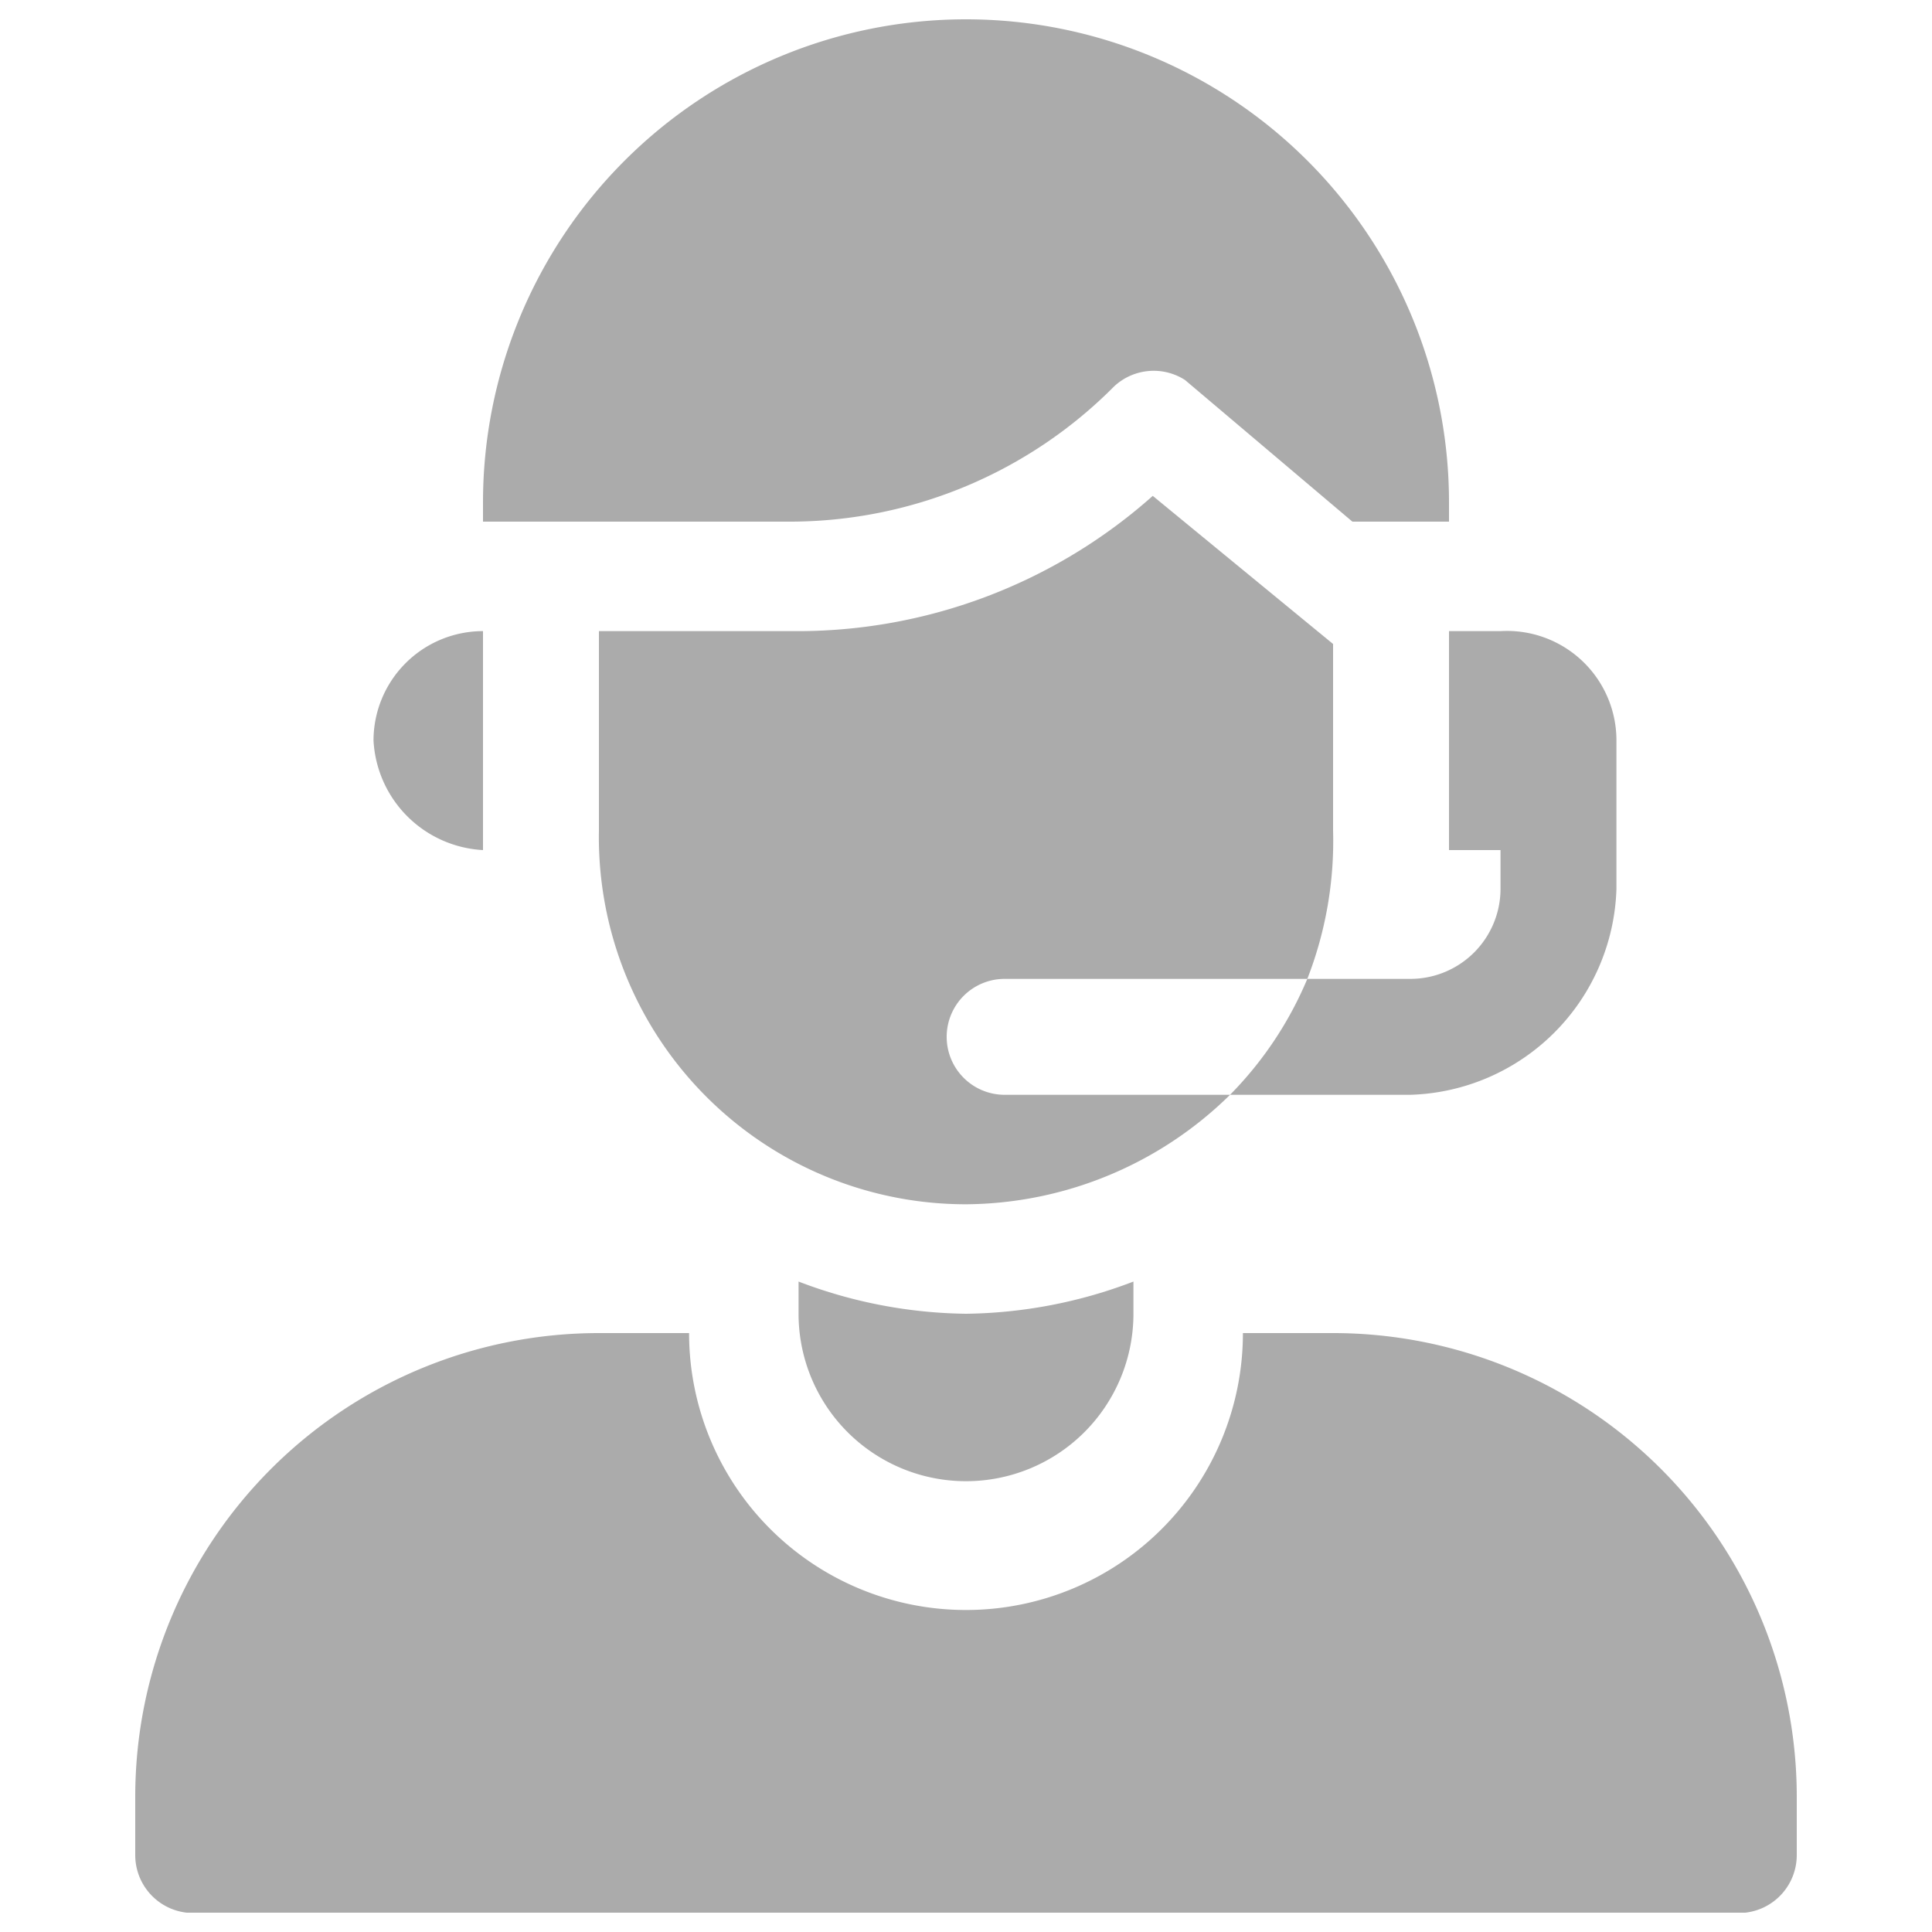 <svg xmlns="http://www.w3.org/2000/svg" viewBox="0 0 30 30"><path d="M20.7,20.7H19.3a4.3,4.3,0,0,1-8.6,0H9.3a7.2,7.2,0,0,0-7.2,7.2v.9a.9.9,0,0,0,.8.9H27.1a.9.9,0,0,0,.8-.9v-.9A7.2,7.2,0,0,0,20.7,20.7Z" style="fill:#ababab"/><path d="M7.5,13.2V9.8a1.7,1.7,0,0,0-1.7,1.7A1.8,1.8,0,0,0,7.5,13.2Z" style="fill:#ababab"/><path d="M17.3,6a.9.9,0,0,1,1.1-.1L21,8.1h1.5V7.8a7.5,7.5,0,0,0-15,0v.3h4.8a7.1,7.1,0,0,0,5-2.1Z" style="fill:#ababab"/><path d="M12.4,19.9v.5a2.6,2.6,0,0,0,5.2,0v-.5a7.5,7.5,0,0,1-2.6.5A7.5,7.5,0,0,1,12.4,19.9Z" style="fill:#ababab"/><path d="M14.7,16.1a.9.9,0,0,1,.9-.9h4.7a5.9,5.9,0,0,0,.4-2.3V10L17.9,7.7a8.3,8.3,0,0,1-5.6,2.1h-3v3.1A5.7,5.7,0,0,0,15,18.7,5.9,5.9,0,0,0,19.1,17H15.6A.9.9,0,0,1,14.7,16.1Z" style="fill:#ababab"/><path d="M22.5,13.2h.8v.6a1.4,1.4,0,0,1-1.4,1.4H20.3A5.7,5.7,0,0,1,19.1,17h2.8a3.3,3.3,0,0,0,3.2-3.2V11.5a1.7,1.7,0,0,0-1.8-1.7h-.8Z" style="fill:#ababab"/></svg>